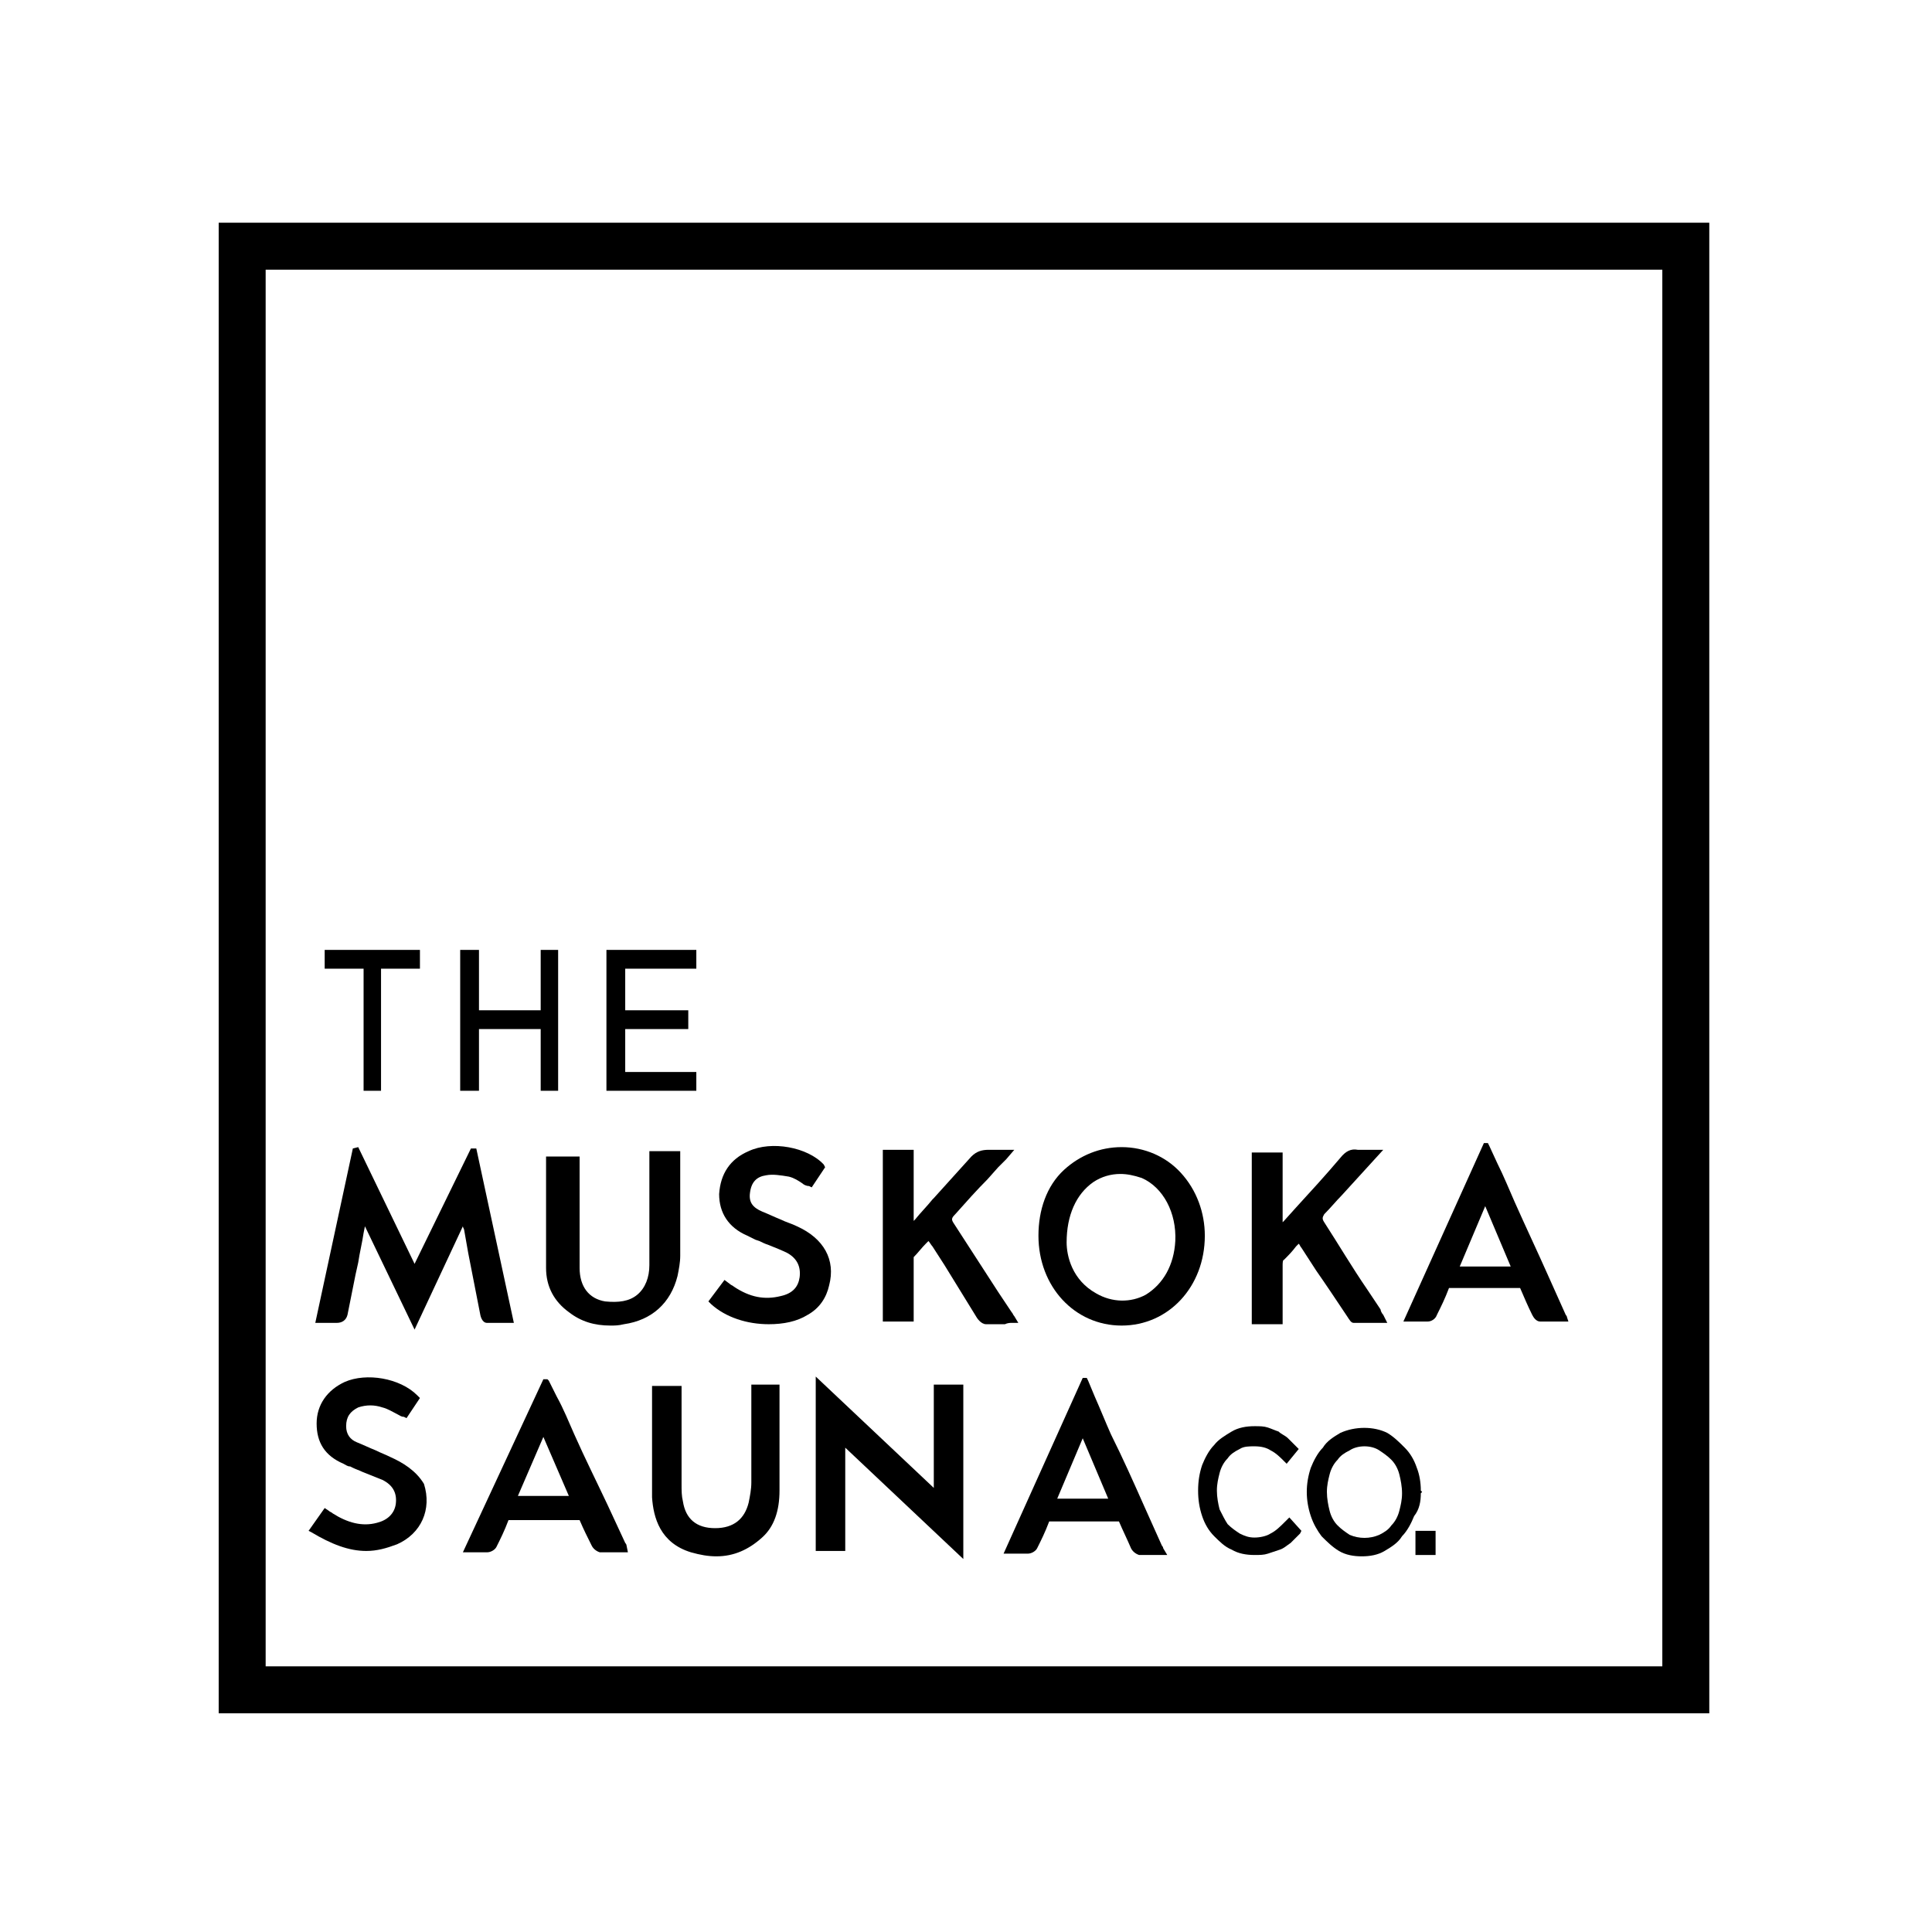 <?xml version="1.0" encoding="utf-8"?>
<!-- Generator: Adobe Illustrator 25.1.0, SVG Export Plug-In . SVG Version: 6.00 Build 0)  -->
<svg version="1.1" id="Layer_1" xmlns="http://www.w3.org/2000/svg" xmlns:xlink="http://www.w3.org/1999/xlink" x="0px" y="0px"
	 viewBox="0 0 144 144" style="enable-background:new 0 0 144 144;" xml:space="preserve">
<path d="M46.7,115.2c0-0.1-0.1-0.2-0.1-0.2l-1.3-2.8c-0.8-1.7-1.7-3.5-2.5-5.3c-0.4-0.9-0.8-1.9-1.3-2.8l-0.6-1.2l-0.1-0.1h-0.3
	l-6,12.9l0.4,0c0.1,0,0.3,0,0.4,0c0.1,0,0.3,0,0.4,0c0.2,0,0.4,0,0.6,0c0.3,0,0.6-0.2,0.7-0.4c0.3-0.6,0.6-1.2,0.9-2h5.3
	c0.3,0.7,0.6,1.3,0.9,1.9c0.1,0.2,0.3,0.4,0.6,0.5c0.4,0,0.9,0,1.3,0h0.8L46.7,115.2z M38.6,111.5l1.9-4.4l1.9,4.4H38.6z"/>
<path d="M86.7,115.4c0-0.1-0.1-0.2-0.1-0.2l-1.3-2.9c-0.8-1.8-1.6-3.6-2.5-5.4c-0.4-0.9-0.8-1.9-1.2-2.8l-0.5-1.2l-0.1-0.2h-0.3
	l-5.9,13.1l0.4,0c0.1,0,0.3,0,0.4,0c0.1,0,0.3,0,0.4,0c0.2,0,0.4,0,0.6,0c0.3,0,0.6-0.2,0.7-0.4c0.3-0.6,0.6-1.2,0.9-2h5.2
	c0.3,0.7,0.6,1.3,0.9,2c0.1,0.2,0.3,0.4,0.6,0.5c0.4,0,0.9,0,1.3,0h0.8L86.7,115.4z M78.8,111.7l1.9-4.5l1.9,4.5H78.8z"/>
<path d="M16.3,16.6v111.1h111.1V16.6H16.3z M123.9,124.2H19.8V20.1h104.1V124.2z"/>
<polygon points="27.1,81.3 28.4,81.3 28.4,72.2 31.3,72.2 31.3,70.8 24.2,70.8 24.2,72.2 27.1,72.2 "/>
<polygon points="35.7,76.7 40.3,76.7 40.3,81.3 41.6,81.3 41.6,70.8 40.3,70.8 40.3,75.3 35.7,75.3 35.7,70.8 34.3,70.8 34.3,81.3 
	35.7,81.3 "/>
<polygon points="51.9,79.9 46.6,79.9 46.6,76.7 51.3,76.7 51.3,75.3 46.6,75.3 46.6,72.2 51.9,72.2 51.9,70.8 45.2,70.8 45.2,81.3 
	51.9,81.3 "/>
<path d="M95.8,113.4c-0.4,0.4-0.7,0.7-1.1,0.9c-0.3,0.2-0.8,0.3-1.2,0.3c-0.4,0-0.7-0.1-1.1-0.3c-0.3-0.2-0.6-0.4-0.9-0.7
	c-0.2-0.3-0.4-0.7-0.6-1.1c-0.1-0.4-0.2-0.9-0.2-1.4c0-0.5,0.1-0.9,0.2-1.3c0.1-0.4,0.3-0.8,0.6-1.1c0.2-0.3,0.5-0.5,0.9-0.7
	c0.3-0.2,0.7-0.2,1.1-0.2c0.5,0,0.9,0.1,1.2,0.3c0.4,0.2,0.7,0.5,1,0.8l0.2,0.2l0.9-1.1l-0.2-0.2c-0.2-0.2-0.4-0.4-0.6-0.6
	c-0.2-0.2-0.5-0.3-0.7-0.5c-0.3-0.1-0.5-0.2-0.8-0.3c-0.3-0.1-0.6-0.1-1-0.1c-0.6,0-1.2,0.1-1.7,0.4c-0.5,0.3-1,0.6-1.3,1
	c-0.4,0.4-0.7,1-0.9,1.5c-0.2,0.6-0.3,1.2-0.3,1.9c0,0.7,0.1,1.3,0.3,1.9c0.2,0.6,0.5,1.1,0.9,1.5c0.4,0.4,0.8,0.8,1.3,1
	c0.5,0.3,1.1,0.4,1.7,0.4c0.4,0,0.7,0,1-0.1c0.3-0.1,0.6-0.2,0.9-0.3c0.3-0.1,0.5-0.3,0.8-0.5c0.2-0.2,0.4-0.4,0.7-0.7l0.1-0.2
	l-0.9-1L95.8,113.4z"/>
<path d="M105.9,111.3l0.1-0.1l-0.1-0.1c0-0.6-0.1-1.2-0.3-1.7c-0.2-0.6-0.5-1.1-0.9-1.5c-0.4-0.4-0.8-0.8-1.3-1.1
	c-1-0.5-2.4-0.5-3.5,0c-0.5,0.3-1,0.6-1.3,1.1c-0.4,0.4-0.7,1-0.9,1.5c-0.2,0.6-0.3,1.2-0.3,1.8c0,0.6,0.1,1.2,0.3,1.8
	c0.2,0.6,0.5,1.1,0.8,1.5c0.4,0.4,0.8,0.8,1.3,1.1c0.5,0.3,1.1,0.4,1.7,0.4c0.6,0,1.2-0.1,1.7-0.4c0.5-0.3,1-0.6,1.3-1.1
	c0.4-0.4,0.7-1,0.9-1.5C105.8,112.5,105.9,111.9,105.9,111.3z M104.5,111.3c0,0.5-0.1,0.9-0.2,1.3c-0.1,0.4-0.3,0.8-0.6,1.1
	c-0.2,0.3-0.5,0.5-0.9,0.7c-0.7,0.3-1.5,0.3-2.2,0c-0.3-0.2-0.6-0.4-0.9-0.7c-0.3-0.3-0.5-0.7-0.6-1.1c-0.1-0.4-0.2-0.9-0.2-1.4
	c0-0.5,0.1-0.9,0.2-1.3c0.1-0.4,0.3-0.8,0.6-1.1c0.2-0.3,0.5-0.5,0.9-0.7c0.3-0.2,0.7-0.3,1.1-0.3c0.4,0,0.8,0.1,1.1,0.3
	c0.3,0.2,0.6,0.4,0.9,0.7c0.3,0.3,0.5,0.7,0.6,1.1C104.4,110.3,104.5,110.8,104.5,111.3z"/>
<rect x="105.5" y="114.1" width="1.5" height="1.8"/>
<path d="M100.4,98.1c0.2,0.3,0.3,0.5,0.5,0.5c0.3,0,0.6,0,1,0c0.2,0,0.4,0,0.5,0l1,0l-0.3-0.6c-0.1-0.1-0.2-0.3-0.2-0.4l-1-1.5
	c-1.1-1.6-2.1-3.3-3.2-5c-0.2-0.3-0.1-0.4,0-0.6c0.5-0.5,0.9-1,1.3-1.4l3.1-3.4l-0.6,0c-0.1,0-0.3,0-0.4,0c-0.3,0-0.6,0-0.9,0
	c-0.5-0.1-0.9,0.1-1.3,0.6c-1.1,1.3-2.2,2.5-3.3,3.7L95.7,91c0,0,0,0-0.1,0.1v-5.2h-2.3v12.8h2.3l0-1.2c0-1.1,0-2.1,0-3.2
	c0-0.1,0-0.4,0.1-0.4c0.3-0.3,0.6-0.6,0.9-1l0.2-0.2c0.1,0.1,0.1,0.2,0.2,0.3l1.1,1.7C98.8,95.7,99.6,96.9,100.4,98.1z"/>
<path d="M35.8,98c0,0,0.1,0.6,0.5,0.6c0.4,0,0.8,0,1.3,0l0.7,0l-2.8-13l-0.4,0l-4.2,8.6l-4.2-8.7l-0.4,0.1l-2.8,13l0.7,0
	c0.3,0,0.6,0,0.9,0c0.4,0,0.7-0.2,0.8-0.6c0.2-1,0.4-2,0.6-3l0.2-0.9c0.1-0.7,0.3-1.5,0.4-2.2l0.1-0.5l3.7,7.7l3.6-7.7
	c0,0.1,0.1,0.2,0.1,0.3l0.3,1.7C35.2,94.9,35.5,96.5,35.8,98z"/>
<path d="M88,87.4c-1.1-1.2-2.7-1.9-4.4-1.9h0c-1.6,0-3.1,0.6-4.3,1.7c-1.3,1.2-1.9,3-1.9,4.9c0,3.8,2.7,6.7,6.2,6.7
	c3.5,0,6.2-2.9,6.2-6.7C89.8,90.4,89.2,88.7,88,87.4z M87.6,92.5c-0.1,1.8-0.9,3.2-2.2,4c-1.1,0.6-2.5,0.6-3.7-0.1
	c-1.8-1-2.2-2.8-2.2-3.8c0-2,0.7-3.6,2-4.5c0.6-0.4,1.3-0.6,2-0.6c0.5,0,1,0.1,1.6,0.3C86.7,88.5,87.7,90.4,87.6,92.5z"/>
<path d="M75.4,98.6l0.5,0l-0.3-0.5c-0.1-0.1-0.1-0.2-0.2-0.3l-1-1.5c-1.1-1.7-2.2-3.4-3.3-5.1c-0.2-0.3-0.2-0.4,0.1-0.7
	c0.8-0.9,1.6-1.8,2.4-2.6l0.8-0.9c0.2-0.2,0.4-0.4,0.6-0.6l0.6-0.7l-1,0c-0.3,0-0.6,0-0.9,0c-0.5,0-0.9,0.1-1.3,0.5
	c-0.9,1-1.9,2.1-2.8,3.1l-0.1,0.1c-0.4,0.5-0.9,1-1.3,1.5c0,0,0,0-0.1,0.1v-5.3h-2.3v12.8h2.3l0-1.2c0-1.1,0-2.2,0-3.2v-0.1
	c0-0.1,0-0.3,0-0.3c0.3-0.3,0.6-0.7,0.9-1l0.2-0.2l0,0c0.1,0.1,0.2,0.3,0.3,0.4l0.9,1.4c0.8,1.3,1.6,2.6,2.4,3.9
	c0,0,0.3,0.5,0.7,0.5c0.3,0,0.6,0,0.9,0c0.2,0,0.3,0,0.5,0C75.1,98.6,75.3,98.6,75.4,98.6z"/>
<path d="M40.7,85.8V86c0,0.8,0,1.5,0,2.3l0,0.2c0,2,0,4,0,6c0,1.4,0.6,2.5,1.7,3.3c0.9,0.7,1.9,1,3.1,1c0.3,0,0.6,0,1-0.1
	c2.1-0.3,3.5-1.6,4-3.6c0.1-0.5,0.2-1,0.2-1.5c0-1.9,0-3.9,0-5.8l0-1.4c0-0.1,0-0.2,0-0.3l0-0.3h-2.3l0,0.5l0,0.5c0,0.8,0,1.5,0,2.3
	c0,1.7,0,3.5,0,5.2c0,0.9-0.3,1.7-0.9,2.2c-0.6,0.5-1.4,0.6-2.4,0.5c-1.2-0.2-1.9-1.1-1.9-2.5c0-1.8,0-3.6,0-5.3c0-0.7,0-1.5,0-2.2
	l0-0.3l0-0.5H40.7z"/>
<path d="M59.4,91.4c-0.4-0.2-0.8-0.3-1.2-0.5c-0.5-0.2-0.9-0.4-1.4-0.6c-0.7-0.3-1-0.7-0.9-1.4c0.1-0.8,0.5-1.2,1.2-1.3
	c0.5-0.1,1.1,0,1.7,0.1c0.4,0.1,0.7,0.3,1,0.5c0.1,0.1,0.3,0.2,0.5,0.2l0.2,0.1l1-1.5l-0.1-0.2c-1.2-1.3-3.9-1.8-5.6-1
	c-1.4,0.6-2.1,1.7-2.2,3.2c0,1.4,0.7,2.5,2.1,3.1c0.2,0.1,0.4,0.2,0.6,0.3l0.3,0.1c0.2,0.1,0.4,0.2,0.7,0.3c0.5,0.2,1,0.4,1.4,0.6
	c0.7,0.4,1,1,0.9,1.8c-0.1,0.7-0.5,1.2-1.4,1.4c-1.2,0.3-2.3,0.1-3.5-0.7c-0.1-0.1-0.2-0.1-0.3-0.2l-0.4-0.3l-1.2,1.6l0.2,0.2
	c1.1,1,2.7,1.5,4.3,1.5c1.1,0,2.1-0.2,2.9-0.7c0.9-0.5,1.4-1.3,1.6-2.2C62.3,93.9,61.4,92.3,59.4,91.4z"/>
<path d="M58.1,103.2H56l0,2.6c0,1.5,0,3.1,0,4.7c0,0.5-0.1,1-0.2,1.5c-0.3,1.2-1.1,1.9-2.5,1.9c-1.4,0-2.2-0.7-2.4-2
	c-0.1-0.4-0.1-0.8-0.1-1.3c0-1.6,0-3.2,0-4.8l0-2.5h-2.2v0.3c0,0.8,0,1.6,0,2.4c0,1.9,0,3.8,0,5.6c0.1,1.5,0.6,3.4,2.9,4.1
	c0.7,0.2,1.3,0.3,1.9,0.3c1.3,0,2.4-0.5,3.4-1.4c0.9-0.8,1.3-2,1.3-3.5v0c0-2.4,0-4.7,0-7.1c0-0.1,0-0.2,0-0.3L58.1,103.2z"/>
<path d="M29.1,108.6c-0.4-0.2-0.7-0.3-1.1-0.5c-0.5-0.2-0.9-0.4-1.4-0.6c-0.5-0.2-0.8-0.6-0.8-1.2c0-0.7,0.3-1.1,0.9-1.4
	c0.6-0.2,1.2-0.2,1.8,0c0.4,0.1,0.7,0.3,1.1,0.5c0.2,0.1,0.3,0.2,0.5,0.2l0.2,0.1l1-1.5l-0.2-0.2c-1.3-1.3-3.8-1.7-5.4-1
	c-1.3,0.6-2.1,1.7-2.1,3.1c0,1.4,0.6,2.4,2,3c0.2,0.1,0.3,0.2,0.5,0.2l0.2,0.1c0.2,0.1,0.5,0.2,0.7,0.3c0.5,0.2,1,0.4,1.5,0.6
	c0.8,0.4,1.1,1,1,1.8c-0.1,0.7-0.6,1.2-1.4,1.4c-1.1,0.3-2.2,0-3.3-0.7c-0.1-0.1-0.2-0.1-0.3-0.2l-0.3-0.2l-1.2,1.7l0.2,0.1
	c1.5,0.9,2.8,1.4,4.1,1.4c0.8,0,1.5-0.2,2.3-0.5c1.8-0.8,2.6-2.6,2-4.5C31,109.6,30,109,29.1,108.6z"/>
<polygon points="69.6,110.9 60.8,102.6 60.8,115.6 63,115.6 63,107.9 71.8,116.2 71.8,103.2 69.6,103.2 "/>
<path d="M116.8,98.2c0-0.1-0.1-0.2-0.1-0.2l-1.3-2.9c-0.8-1.8-1.7-3.7-2.5-5.5c-0.4-0.9-0.8-1.9-1.3-2.9l-0.6-1.3l-0.1-0.2h-0.3
	l-6,13.3l0.4,0c0.1,0,0.3,0,0.4,0c0.1,0,0.3,0,0.4,0c0.2,0,0.4,0,0.6,0c0.3,0,0.6-0.2,0.7-0.5c0.3-0.6,0.6-1.2,0.9-2h5.3
	c0.3,0.7,0.6,1.4,0.9,2c0.1,0.2,0.3,0.5,0.6,0.5c0.4,0,0.9,0,1.3,0h0.8L116.8,98.2z M108.8,94.4l1.9-4.5l1.9,4.5H108.8z"/>
</svg>
